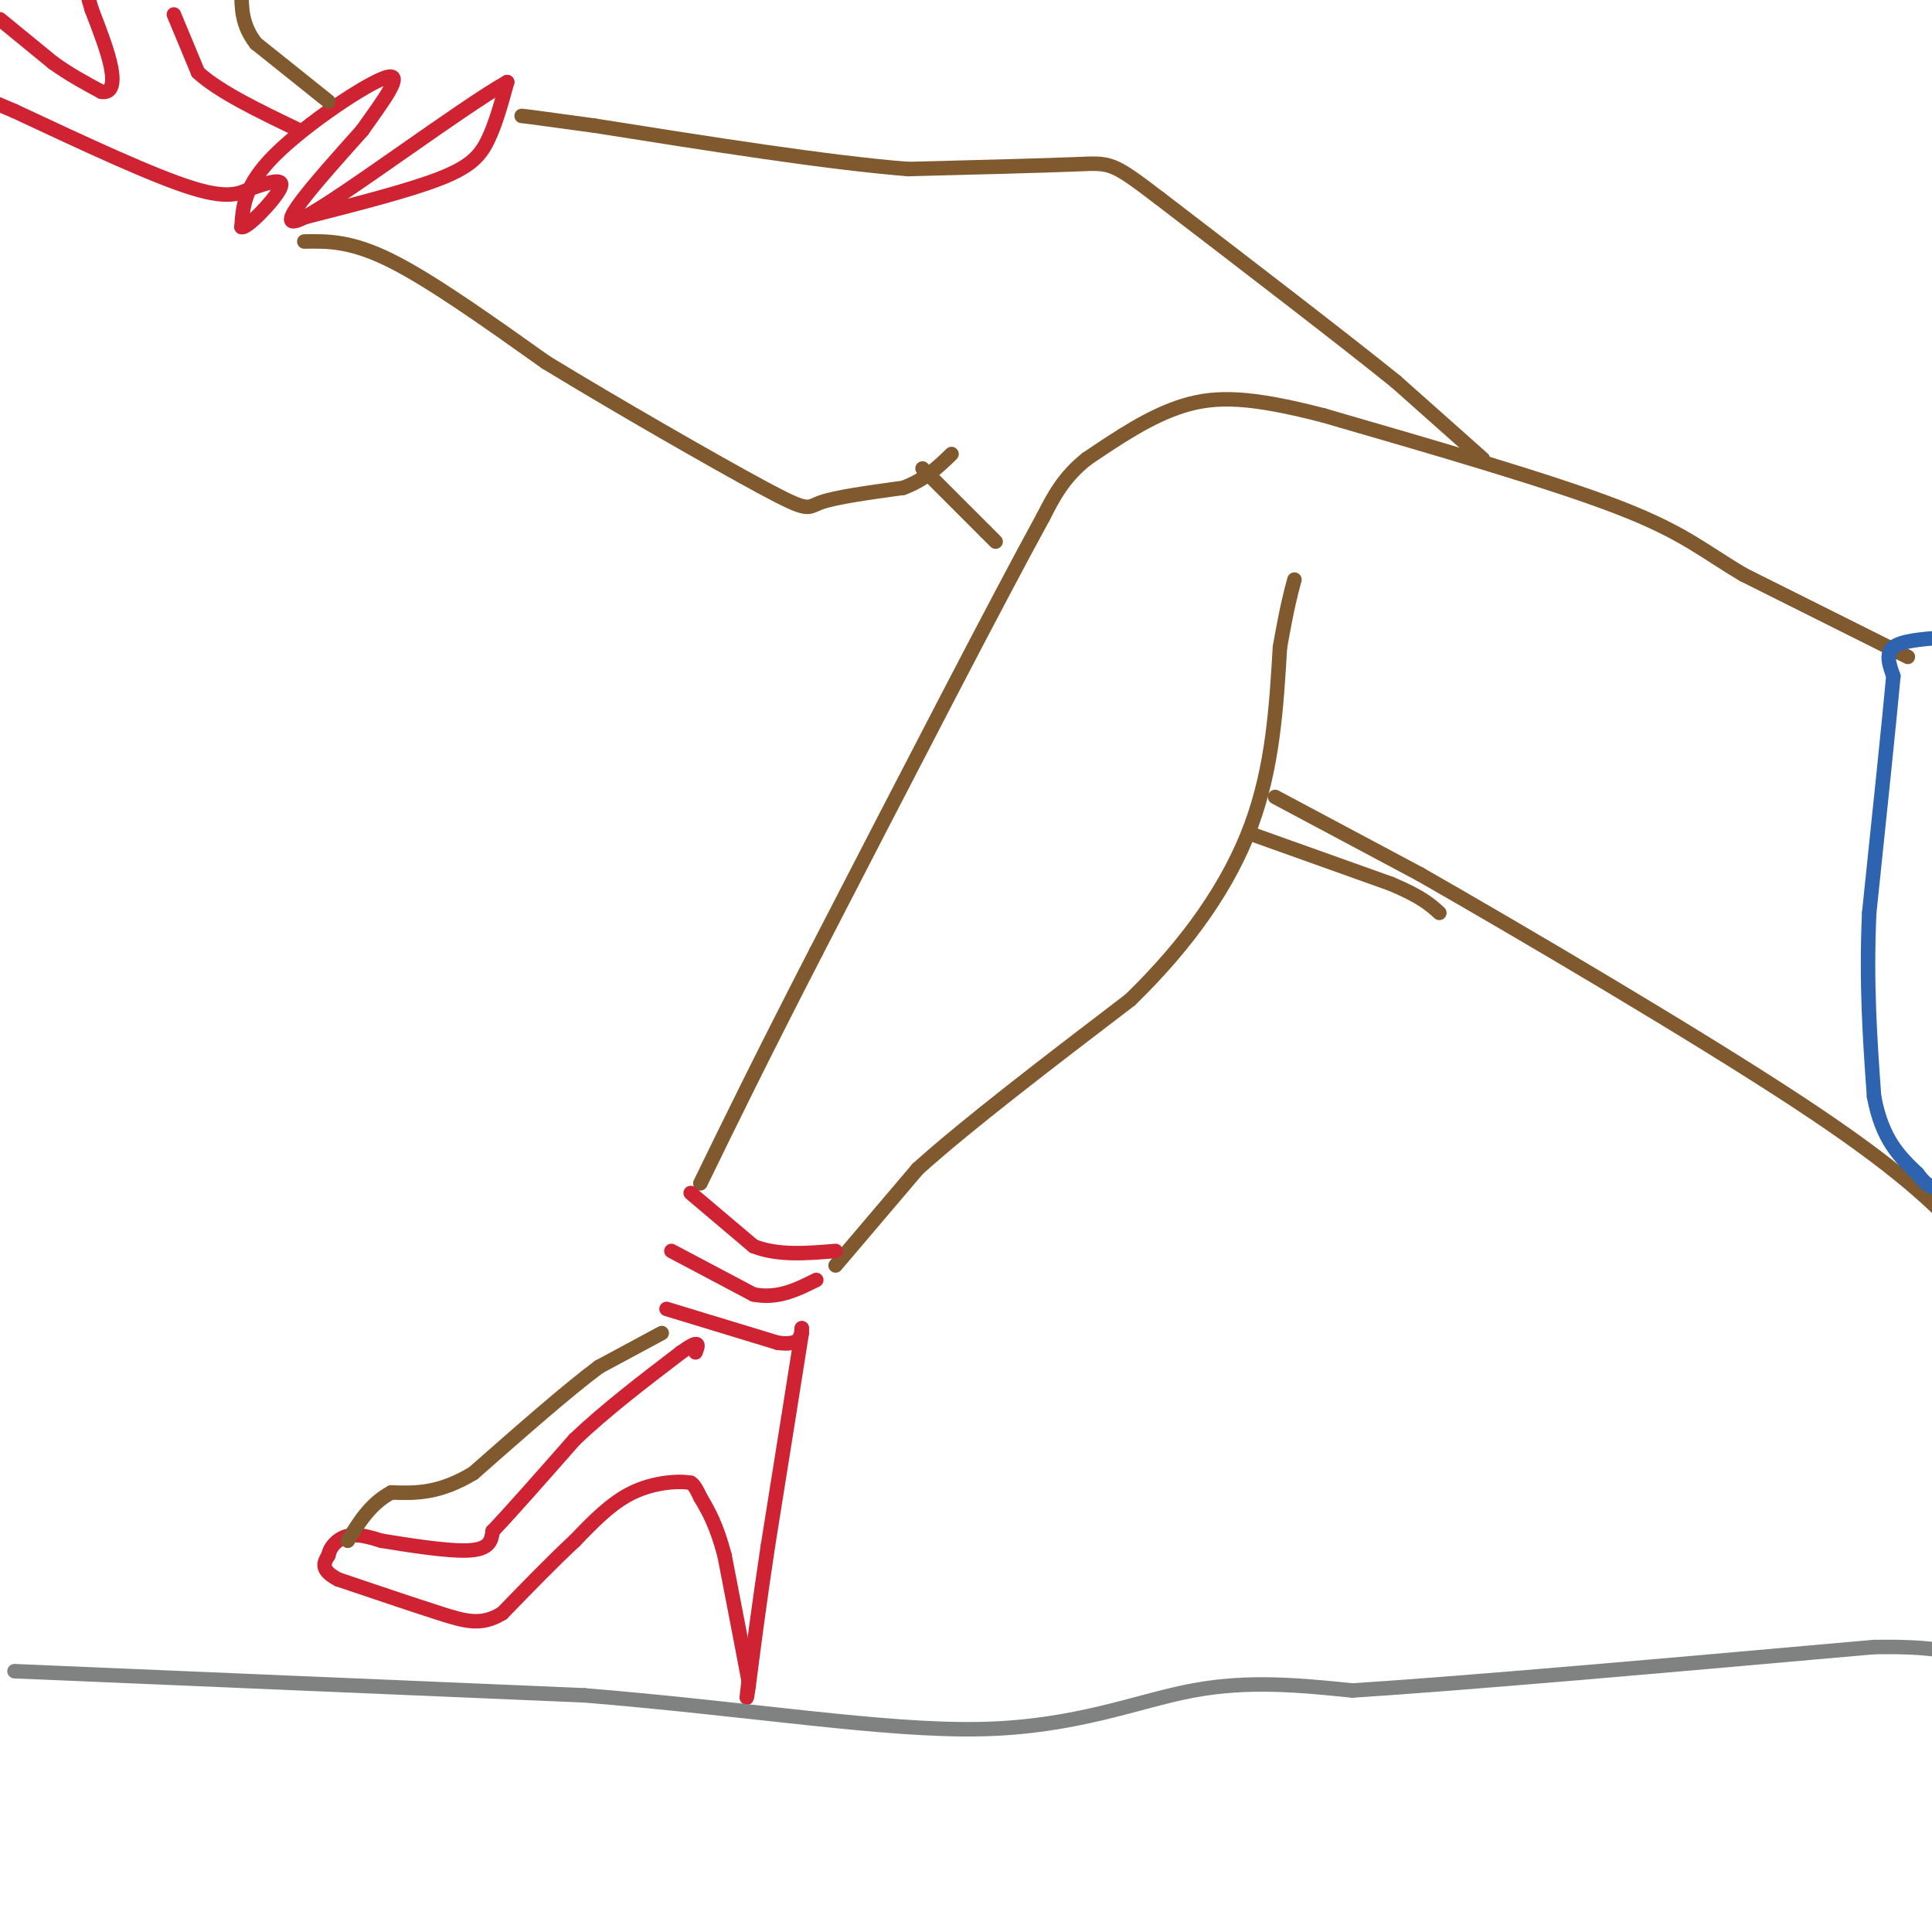 <svg viewBox='0 0 400 400' version='1.1' xmlns='http://www.w3.org/2000/svg' xmlns:xlink='http://www.w3.org/1999/xlink'><g fill='none' stroke='rgb(129,89,47)' stroke-width='3' stroke-linecap='round' stroke-linejoin='round'><path d='M395,136c0.000,0.000 -34.000,-17.000 -34,-17'/><path d='M361,119c-8.356,-4.911 -12.244,-8.689 -26,-14c-13.756,-5.311 -37.378,-12.156 -61,-19'/><path d='M274,86c-15.044,-3.889 -22.156,-4.111 -29,-2c-6.844,2.111 -13.422,6.556 -20,11'/><path d='M225,95c-4.833,3.833 -6.917,7.917 -9,12'/><path d='M216,107c-9.333,17.000 -28.167,53.500 -47,90'/><path d='M169,197c-11.833,23.000 -17.917,35.500 -24,48'/><path d='M173,262c0.000,0.000 17.000,-20.000 17,-20'/><path d='M190,242c10.167,-9.167 27.083,-22.083 44,-35'/><path d='M234,207c12.133,-11.800 20.467,-23.800 25,-36c4.533,-12.200 5.267,-24.600 6,-37'/><path d='M265,134c1.500,-8.500 2.250,-11.250 3,-14'/><path d='M264,165c0.000,0.000 30.000,16.000 30,16'/><path d='M294,181c20.444,11.689 56.556,32.911 78,47c21.444,14.089 28.222,21.044 35,28'/><path d='M307,95c0.000,0.000 -18.000,-16.000 -18,-16'/><path d='M289,79c-11.167,-9.000 -30.083,-23.500 -49,-38'/><path d='M240,41c-9.844,-7.511 -9.956,-7.289 -17,-7c-7.044,0.289 -21.022,0.644 -35,1'/><path d='M188,35c-16.667,-1.333 -40.833,-5.167 -65,-9'/><path d='M123,26c-13.333,-1.833 -14.167,-1.917 -15,-2'/><path d='M63,50c4.833,-0.083 9.667,-0.167 18,4c8.333,4.167 20.167,12.583 32,21'/><path d='M113,75c14.619,8.917 35.167,20.708 45,26c9.833,5.292 8.952,4.083 12,3c3.048,-1.083 10.024,-2.042 17,-3'/><path d='M187,101c4.500,-1.667 7.250,-4.333 10,-7'/><path d='M191,97c0.000,0.000 13.000,13.000 13,13'/><path d='M204,110c2.500,2.500 2.250,2.250 2,2'/><path d='M260,173c0.000,0.000 28.000,10.000 28,10'/><path d='M288,183c6.333,2.667 8.167,4.333 10,6'/></g>
<g fill='none' stroke='rgb(207,34,51)' stroke-width='3' stroke-linecap='round' stroke-linejoin='round'><path d='M143,247c0.000,0.000 13.000,11.000 13,11'/><path d='M156,258c5.000,2.000 11.000,1.500 17,1'/><path d='M139,259c0.000,0.000 17.000,9.000 17,9'/><path d='M156,268c5.000,1.000 9.000,-1.000 13,-3'/><path d='M138,271c0.000,0.000 23.000,7.000 23,7'/><path d='M161,278c4.667,0.667 4.833,-1.167 5,-3'/><path d='M166,275c0.000,0.000 0.000,1.000 0,1'/><path d='M166,276c-1.167,7.500 -4.083,25.750 -7,44'/><path d='M159,320c-1.833,12.167 -2.917,20.583 -4,29'/><path d='M155,349c-0.667,4.667 -0.333,1.833 0,-1'/><path d='M155,348c-0.833,-4.500 -2.917,-15.250 -5,-26'/><path d='M150,322c-1.667,-6.333 -3.333,-9.167 -5,-12'/><path d='M145,310c-1.167,-2.500 -1.583,-2.750 -2,-3'/><path d='M143,307c-2.444,-0.467 -7.556,-0.133 -12,2c-4.444,2.133 -8.222,6.067 -12,10'/><path d='M119,319c-4.500,4.167 -9.750,9.583 -15,15'/><path d='M104,334c-4.289,2.644 -7.511,1.756 -13,0c-5.489,-1.756 -13.244,-4.378 -21,-7'/><path d='M70,327c-3.833,-2.000 -2.917,-3.500 -2,-5'/><path d='M68,322c0.267,-1.711 1.933,-3.489 4,-4c2.067,-0.511 4.533,0.244 7,1'/><path d='M79,319c4.867,0.778 13.533,2.222 18,2c4.467,-0.222 4.733,-2.111 5,-4'/><path d='M102,317c3.667,-3.833 10.333,-11.417 17,-19'/><path d='M119,298c6.500,-6.167 14.250,-12.083 22,-18'/><path d='M141,280c4.167,-3.000 3.583,-1.500 3,0'/><path d='M63,45c10.800,-2.756 21.600,-5.511 28,-8c6.400,-2.489 8.400,-4.711 10,-8c1.600,-3.289 2.800,-7.644 4,-12'/><path d='M105,17c-9.244,5.156 -34.356,24.044 -42,28c-7.644,3.956 2.178,-7.022 12,-18'/><path d='M75,27c4.274,-6.048 8.958,-12.167 5,-11c-3.958,1.167 -16.560,9.619 -23,16c-6.440,6.381 -6.720,10.690 -7,15'/><path d='M50,47c0.956,0.556 6.844,-5.556 8,-8c1.156,-2.444 -2.422,-1.222 -6,0'/><path d='M52,39c-1.956,0.711 -3.844,2.489 -12,0c-8.156,-2.489 -22.578,-9.244 -37,-16'/><path d='M3,23c-7.000,-3.000 -6.000,-2.500 -5,-2'/><path d='M0,4c0.000,0.000 11.000,9.000 11,9'/><path d='M11,13c3.500,2.500 6.750,4.250 10,6'/><path d='M21,19c2.178,0.356 2.622,-1.756 2,-5c-0.622,-3.244 -2.311,-7.622 -4,-12'/><path d='M19,2c-0.833,-2.667 -0.917,-3.333 -1,-4'/><path d='M36,3c0.000,0.000 5.000,12.000 5,12'/><path d='M41,15c4.333,4.000 12.667,8.000 21,12'/></g>
<g fill='none' stroke='rgb(129,89,47)' stroke-width='3' stroke-linecap='round' stroke-linejoin='round'><path d='M137,276c0.000,0.000 -13.000,7.000 -13,7'/><path d='M124,283c-6.500,4.833 -16.250,13.417 -26,22'/><path d='M98,305c-7.167,4.333 -12.083,4.167 -17,4'/><path d='M81,309c-4.333,2.333 -6.667,6.167 -9,10'/><path d='M68,21c0.000,0.000 -15.000,-12.000 -15,-12'/><path d='M53,9c-3.000,-3.833 -3.000,-7.417 -3,-11'/></g>
<g fill='none' stroke='rgb(45,99,175)' stroke-width='3' stroke-linecap='round' stroke-linejoin='round'><path d='M402,132c-4.167,0.333 -8.333,0.667 -10,2c-1.667,1.333 -0.833,3.667 0,6'/><path d='M392,140c-0.833,9.167 -2.917,29.083 -5,49'/><path d='M387,189c-0.667,14.500 0.167,26.250 1,38'/><path d='M388,227c1.667,9.000 5.333,12.500 9,16'/><path d='M397,243c2.333,3.167 3.667,3.083 5,3'/></g>
<g fill='none' stroke='rgb(128,130,130)' stroke-width='3' stroke-linecap='round' stroke-linejoin='round'><path d='M3,346c0.000,0.000 118.000,5.000 118,5'/><path d='M121,351c34.583,2.833 62.042,7.417 82,7c19.958,-0.417 32.417,-5.833 44,-8c11.583,-2.167 22.292,-1.083 33,0'/><path d='M280,350c23.500,-1.500 65.750,-5.250 108,-9'/><path d='M388,341c21.167,-0.333 20.083,3.333 19,7'/></g>
</svg>
